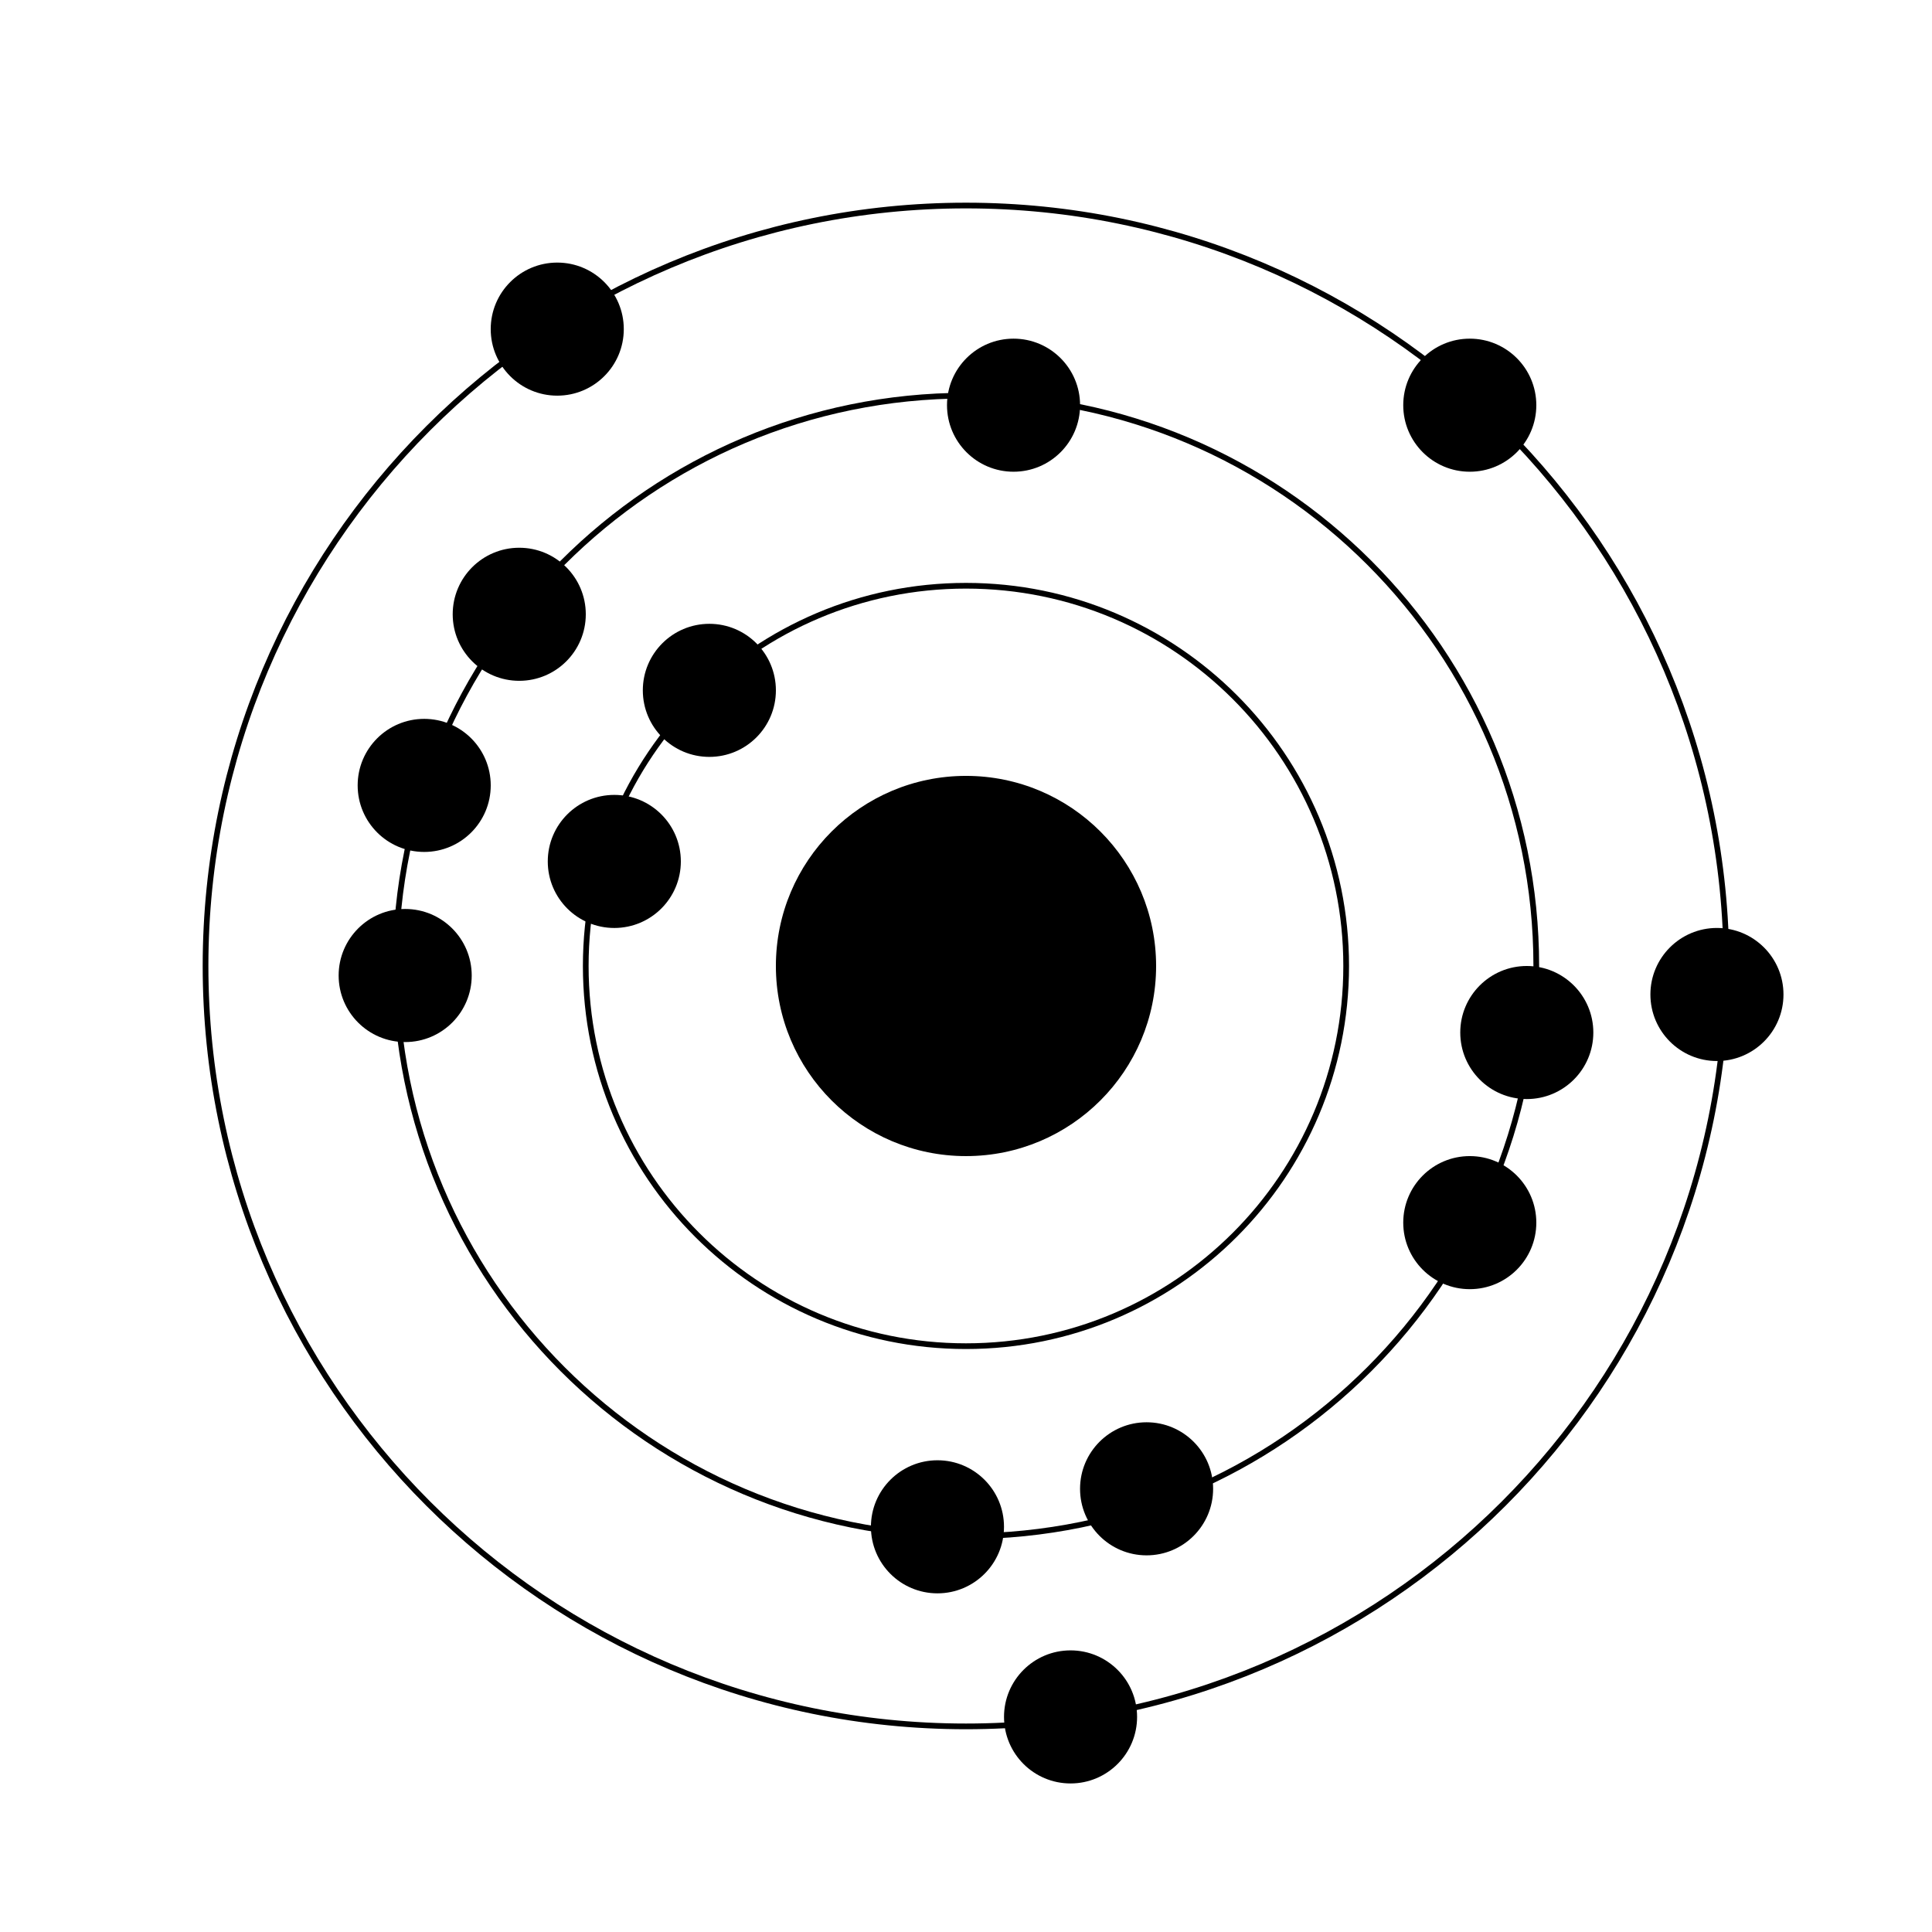 <?xml version="1.0" encoding="UTF-8"?>
<!-- Uploaded to: SVG Repo, www.svgrepo.com, Generator: SVG Repo Mixer Tools -->
<svg width="800px" height="800px" version="1.1" viewBox="144 144 512 512" xmlns="http://www.w3.org/2000/svg">
 <path d="m450.38 400c0 27.824-22.555 50.379-50.379 50.379s-50.383-22.555-50.383-50.379 22.559-50.383 50.383-50.383 50.379 22.559 50.379 50.383" fill-rule="evenodd"/>
 <path d="m551.14 251.38c0 9.738-7.894 17.633-17.633 17.633-9.738 0-17.633-7.894-17.633-17.633s7.894-17.633 17.633-17.633c9.738 0 17.633 7.894 17.633 17.633" fill-rule="evenodd"/>
 <path d="m430.23 251.38c0 9.738-7.894 17.633-17.633 17.633s-17.633-7.894-17.633-17.633 7.894-17.633 17.633-17.633 17.633 7.894 17.633 17.633" fill-rule="evenodd"/>
 <path d="m566.25 417.63c0 9.738-7.894 17.633-17.633 17.633-9.738 0-17.633-7.894-17.633-17.633 0-9.738 7.894-17.633 17.633-17.633 9.738 0 17.633 7.894 17.633 17.633" fill-rule="evenodd"/>
 <path d="m299.24 306.79c0 9.738-7.894 17.633-17.637 17.633-9.738 0-17.633-7.894-17.633-17.633s7.894-17.633 17.633-17.633c9.742 0 17.637 7.894 17.637 17.633" fill-rule="evenodd"/>
 <path d="m269.01 402.52c0 9.742-7.894 17.637-17.633 17.637s-17.633-7.894-17.633-17.637c0-9.738 7.894-17.633 17.633-17.633s17.633 7.894 17.633 17.633" fill-rule="evenodd"/>
 <path d="m274.05 352.14c0 9.738-7.894 17.633-17.633 17.633-9.738 0-17.633-7.894-17.633-17.633s7.894-17.633 17.633-17.633c9.738 0 17.633 7.894 17.633 17.633" fill-rule="evenodd"/>
 <path d="m445.34 599c0 9.738-7.894 17.633-17.633 17.633s-17.633-7.894-17.633-17.633c0-9.738 7.894-17.633 17.633-17.633s17.633 7.894 17.633 17.633" fill-rule="evenodd"/>
 <path d="m309.31 231.22c0 9.738-7.894 17.633-17.633 17.633-9.738 0-17.633-7.894-17.633-17.633 0-9.738 7.894-17.633 17.633-17.633 9.738 0 17.633 7.894 17.633 17.633" fill-rule="evenodd"/>
 <path d="m616.64 407.55c0 9.738-7.894 17.633-17.633 17.633-9.738 0-17.633-7.894-17.633-17.633 0-9.738 7.894-17.633 17.633-17.633 9.738 0 17.633 7.894 17.633 17.633" fill-rule="evenodd"/>
 <path d="m465.49 538.55c0 9.738-7.894 17.633-17.633 17.633s-17.633-7.894-17.633-17.633 7.894-17.633 17.633-17.633 17.633 7.894 17.633 17.633" fill-rule="evenodd"/>
 <path d="m551.14 468.01c0 9.738-7.894 17.633-17.633 17.633-9.738 0-17.633-7.894-17.633-17.633s7.894-17.633 17.633-17.633c9.738 0 17.633 7.894 17.633 17.633" fill-rule="evenodd"/>
 <path d="m410.07 548.62c0 9.738-7.894 17.633-17.633 17.633-9.738 0-17.633-7.894-17.633-17.633 0-9.738 7.894-17.633 17.633-17.633 9.738 0 17.633 7.894 17.633 17.633" fill-rule="evenodd"/>
 <path d="m349.62 326.95c0 9.738-7.894 17.633-17.633 17.633s-17.633-7.894-17.633-17.633c0-9.738 7.894-17.633 17.633-17.633s17.633 7.894 17.633 17.633" fill-rule="evenodd"/>
 <path d="m324.43 372.29c0 9.738-7.894 17.633-17.633 17.633s-17.633-7.894-17.633-17.633c0-9.738 7.894-17.633 17.633-17.633s17.633 7.894 17.633 17.633" fill-rule="evenodd"/>
 <path transform="matrix(5.038 0 0 5.038 148.09 148.09)" d="m90 50c0 22.091-17.909 40-40 40-22.092 0-40-17.909-40-40 0-22.092 17.908-40 40-40 22.091 0 40 17.908 40 40" fill="none" stroke="#000000" stroke-width=".3"/>
 <path transform="matrix(5.038 0 0 5.038 148.09 148.09)" d="m80 50c0 16.568-13.431 30-30 30-16.569 0-30-13.431-30-30 0-16.569 13.431-30 30-30 16.568 0 30 13.431 30 30" fill="none" stroke="#000000" stroke-width=".3"/>
 <path transform="matrix(5.038 0 0 5.038 148.09 148.09)" d="m70 50c0 11.046-8.954 20-20 20-11.046 0-20-8.954-20-20 0-11.046 8.954-20 20-20 11.046 0 20 8.954 20 20" fill="none" stroke="#000000" stroke-width=".3"/>
</svg>